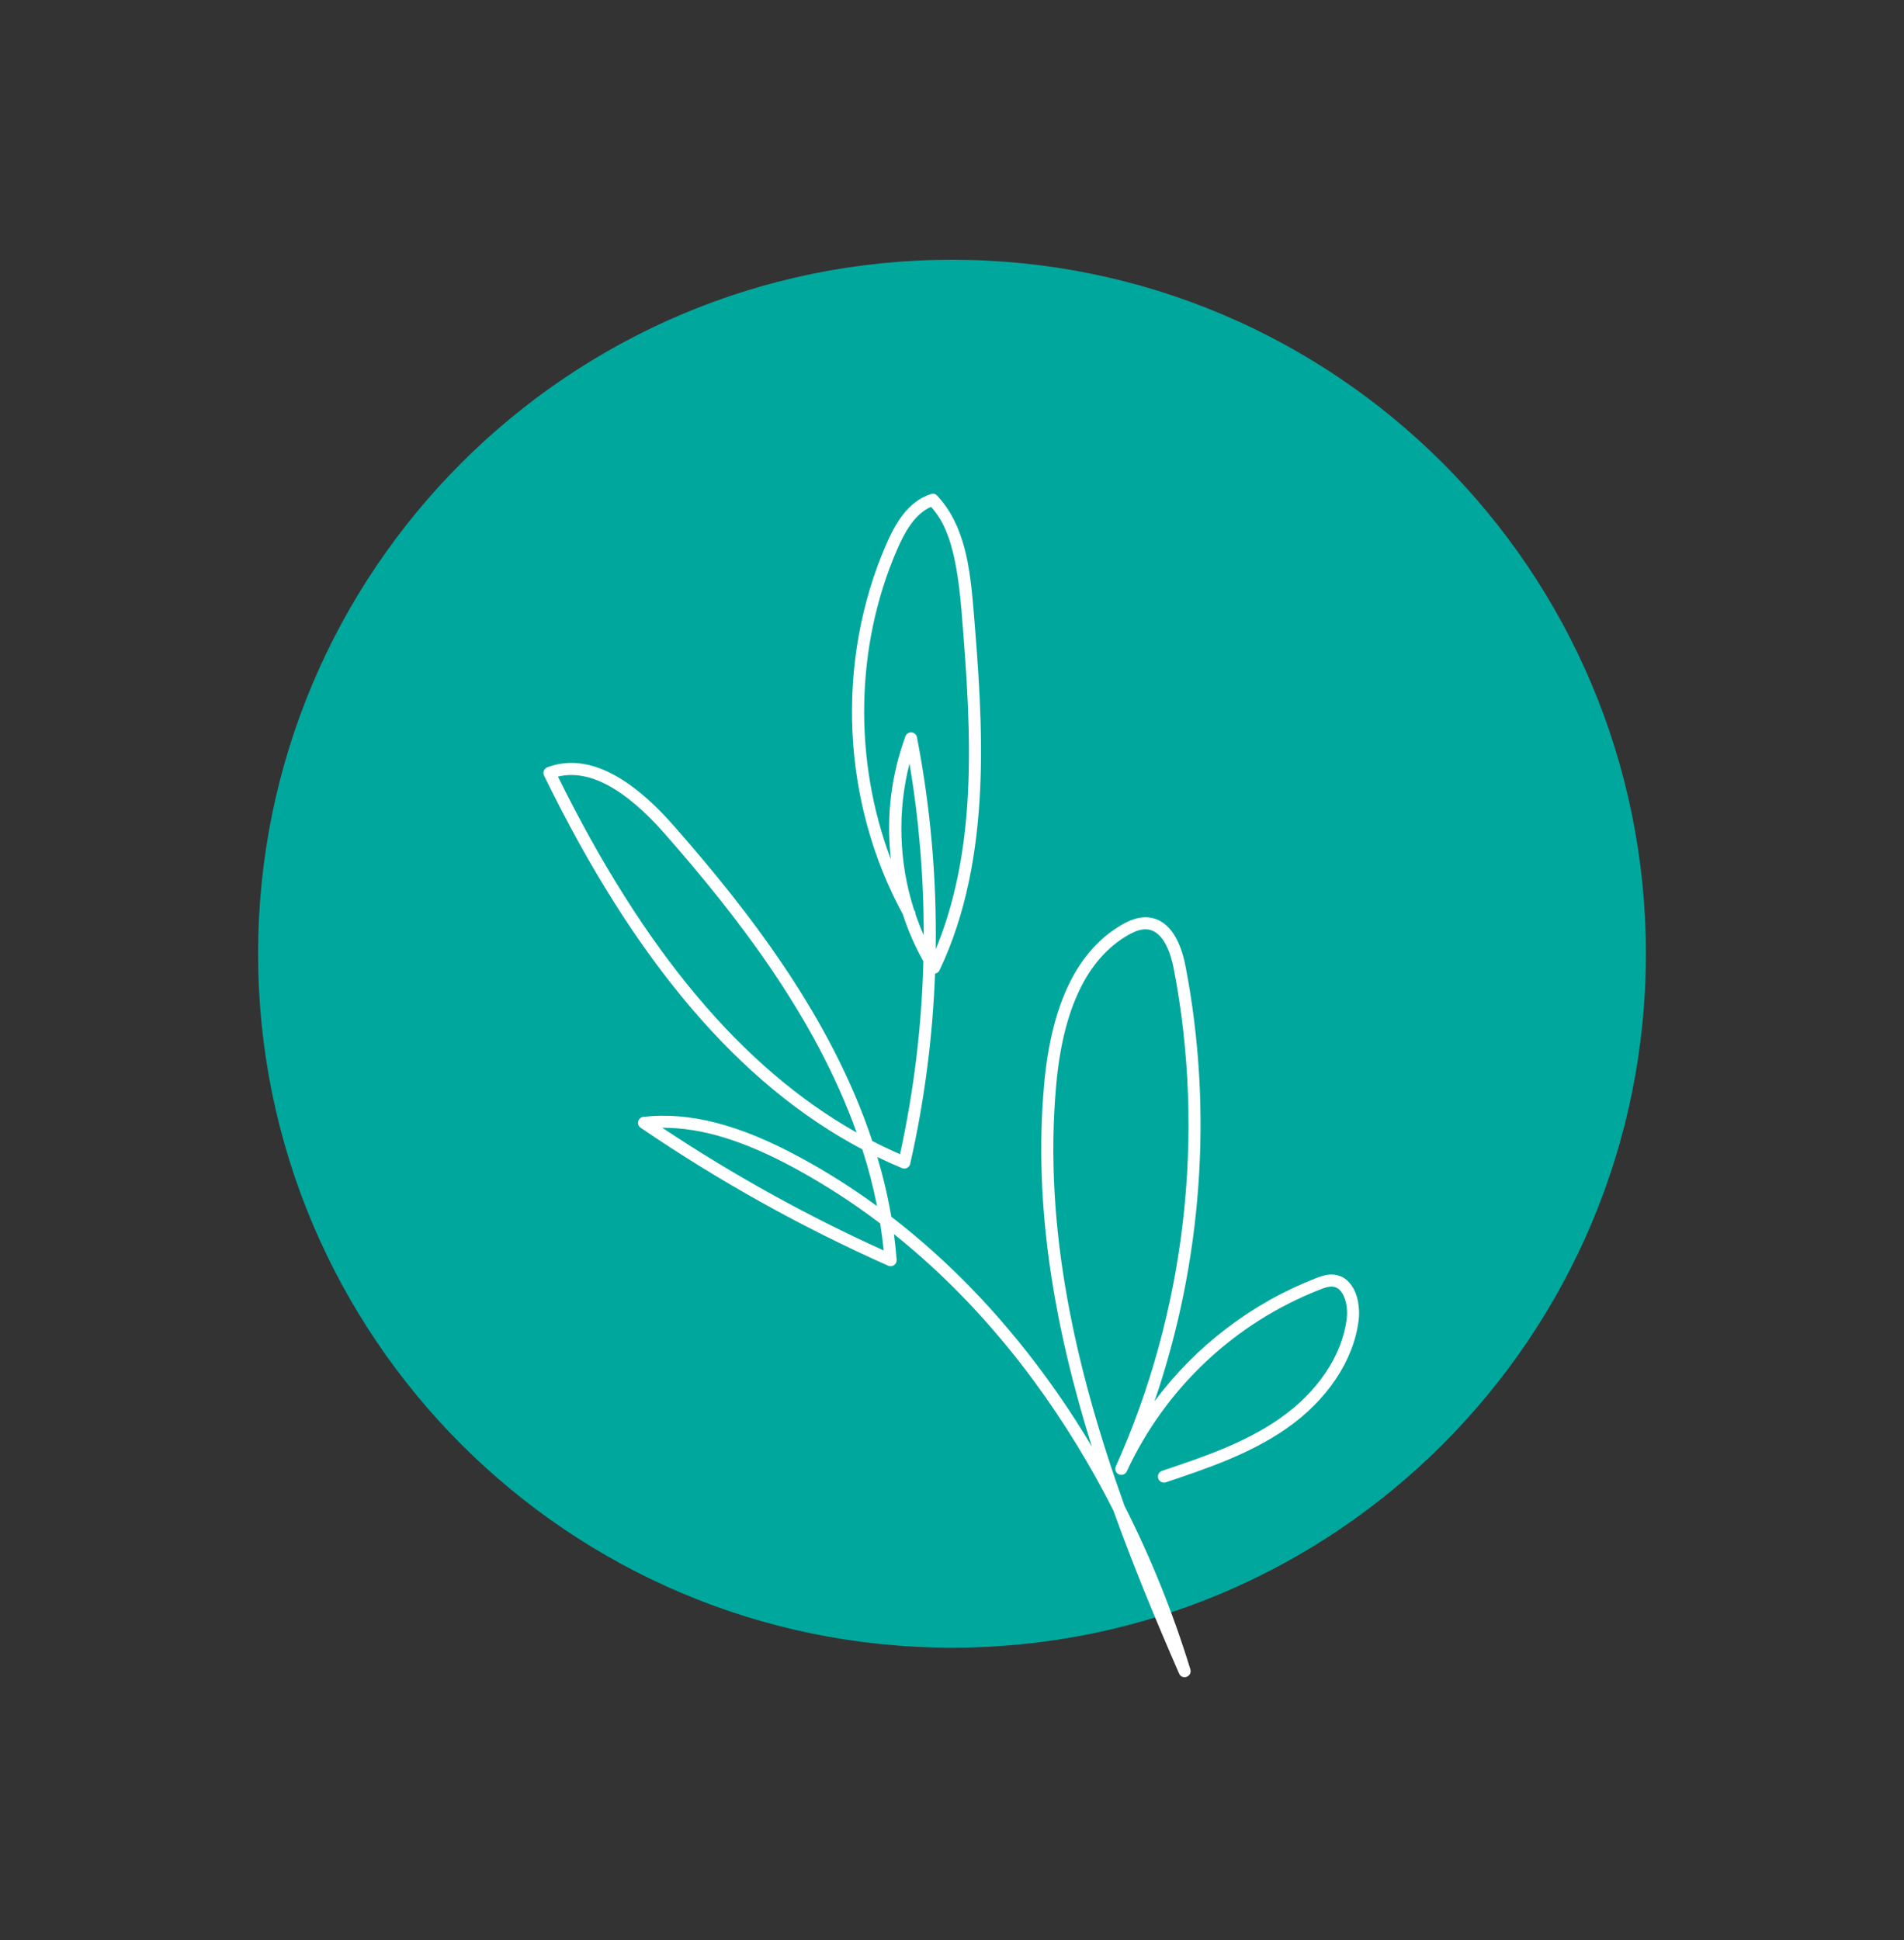 <svg xmlns="http://www.w3.org/2000/svg" xmlns:xlink="http://www.w3.org/1999/xlink" width="372" zoomAndPan="magnify" viewBox="0 0 279 284.25" height="379" preserveAspectRatio="xMidYMid meet" version="1.0"><rect x="0" y="0" width="279" height="284.25" fill="#333333" stroke="none"/><defs><clipPath id="1fa5049a09"><path d="M 37.82 38.059 L 241.18 38.059 L 241.18 241.418 L 37.82 241.418 Z M 37.82 38.059 " clip-rule="nonzero"/></clipPath><clipPath id="1d41ba33d7"><path d="M 139.5 38.059 C 83.344 38.059 37.82 83.582 37.82 139.738 C 37.82 195.895 83.344 241.418 139.5 241.418 C 195.656 241.418 241.18 195.895 241.18 139.738 C 241.18 83.582 195.656 38.059 139.5 38.059 " clip-rule="nonzero"/></clipPath><clipPath id="cfb06a2479"><path d="M 79.609 72.238 L 199.293 72.238 L 199.293 245.777 L 79.609 245.777 Z M 79.609 72.238 " clip-rule="nonzero"/></clipPath></defs><g clip-path="url(#1fa5049a09)"><g clip-path="url(#1d41ba33d7)"><path fill="#00a79d" d="M 37.82 38.059 L 241.18 38.059 L 241.18 241.418 L 37.82 241.418 Z M 37.82 38.059 " fill-opacity="1" fill-rule="nonzero"/></g></g><g clip-path="url(#cfb06a2479)"><path fill="#ffffff" d="M 173.586 245.734 C 173.203 245.734 172.934 245.559 172.777 245.207 C 169.371 237.41 166.07 229.438 163.156 221.332 C 159.797 214.684 155.918 208.359 151.516 202.352 C 145.371 194.02 138.504 186.82 130.992 180.824 C 131.156 182.066 131.289 183.316 131.387 184.574 C 131.398 184.73 131.371 184.879 131.305 185.02 C 131.238 185.16 131.141 185.273 131.012 185.363 C 130.887 185.453 130.746 185.508 130.59 185.523 C 130.438 185.535 130.289 185.512 130.145 185.449 C 117.453 179.797 105.367 173.062 93.883 165.242 C 93.727 165.137 93.617 165 93.555 164.828 C 93.488 164.656 93.477 164.48 93.52 164.301 C 93.566 164.121 93.656 163.969 93.797 163.848 C 93.934 163.727 94.098 163.656 94.281 163.633 C 101.062 162.879 108.348 164.762 117.207 169.562 C 121.141 171.691 124.91 174.078 128.523 176.719 C 127.961 173.906 127.242 171.137 126.359 168.406 C 108.305 158.859 93 140.867 79.723 113.637 C 79.668 113.523 79.637 113.406 79.633 113.281 C 79.629 113.156 79.648 113.035 79.695 112.922 C 79.742 112.805 79.809 112.703 79.898 112.617 C 79.988 112.531 80.09 112.465 80.207 112.422 C 85.707 110.367 91.949 113.266 98.766 121.027 C 109.598 133.363 121.805 149.023 127.816 167.176 C 129.156 167.867 130.512 168.512 131.883 169.105 C 133.922 159.801 135.062 150.387 135.309 140.859 C 134.074 138.652 133.066 136.344 132.281 133.934 C 127.914 125.93 125.367 116.738 124.914 107.324 C 124.457 97.754 126.176 88.207 129.883 79.711 C 131.121 76.875 132.98 73.477 136.414 72.383 C 136.766 72.27 137.07 72.348 137.324 72.621 C 141.344 76.918 142.145 83.027 142.664 89.438 C 143.969 105.512 145.59 125.516 137.672 142.16 C 137.539 142.438 137.32 142.602 137.016 142.652 C 136.668 152.059 135.453 161.352 133.371 170.531 C 133.344 170.66 133.289 170.773 133.211 170.875 C 133.129 170.98 133.031 171.059 132.918 171.121 C 132.801 171.18 132.676 171.211 132.547 171.219 C 132.418 171.223 132.293 171.199 132.172 171.148 C 130.953 170.641 129.75 170.098 128.555 169.52 C 129.414 172.398 130.102 175.316 130.609 178.277 C 138.82 184.594 146.293 192.297 152.934 201.305 C 155.422 204.676 157.777 208.227 159.988 211.93 C 154.582 194.676 151.375 176.859 153.012 158.785 C 154.074 147.051 157.914 139.203 164.434 135.469 C 165.352 134.945 166.75 134.262 168.277 134.414 C 170.988 134.68 172.875 137.176 173.73 141.629 C 177.797 162.738 176.16 184.973 169.172 205.316 C 172.195 201.258 175.719 197.691 179.742 194.625 C 183.766 191.559 188.137 189.105 192.852 187.27 C 193.641 186.965 194.488 186.672 195.402 186.754 C 196.418 186.848 197.238 187.297 197.863 188.102 C 199.07 189.594 199.281 191.887 199.094 193.398 C 198.363 199.359 194.469 205.18 188.414 209.371 C 183.047 213.082 176.84 215.168 170.84 217.184 C 170.609 217.262 170.383 217.242 170.168 217.137 C 169.949 217.027 169.801 216.855 169.727 216.625 C 169.648 216.395 169.664 216.172 169.77 215.953 C 169.879 215.734 170.047 215.586 170.277 215.508 C 176.164 213.531 182.25 211.488 187.41 207.918 C 193.051 204.016 196.672 198.645 197.344 193.184 C 197.527 191.668 197.188 190.074 196.492 189.215 C 196.18 188.793 195.766 188.562 195.246 188.516 C 194.707 188.465 194.105 188.676 193.484 188.918 C 190.379 190.129 187.414 191.625 184.594 193.402 C 181.773 195.184 179.148 197.215 176.719 199.5 C 174.289 201.785 172.098 204.281 170.145 206.984 C 168.195 209.691 166.516 212.555 165.113 215.582 C 165.012 215.805 164.848 215.957 164.621 216.043 C 164.395 216.125 164.168 216.117 163.949 216.016 C 163.727 215.918 163.574 215.754 163.488 215.527 C 163.402 215.297 163.41 215.074 163.508 214.852 C 173.676 192.219 176.691 166.332 172 141.965 C 171.602 139.906 170.57 136.414 168.102 136.172 C 167.32 136.094 166.434 136.359 165.309 137.004 C 159.32 140.434 155.773 147.816 154.77 158.945 C 152.867 179.973 157.637 200.715 164.781 220.637 C 168.684 228.348 171.898 236.332 174.43 244.594 C 174.473 244.727 174.48 244.863 174.457 245 C 174.434 245.141 174.379 245.266 174.297 245.379 C 174.215 245.488 174.109 245.578 173.984 245.641 C 173.859 245.703 173.727 245.734 173.586 245.734 Z M 97.043 165.238 C 107.375 172.105 118.191 178.098 129.492 183.219 C 129.359 181.891 129.188 180.566 128.98 179.258 C 124.98 176.223 120.777 173.508 116.363 171.113 C 109.031 167.141 102.859 165.238 97.199 165.238 Z M 81.762 113.789 C 94.352 139.312 108.727 156.465 125.523 165.938 C 119.414 148.832 107.793 133.984 97.438 122.191 C 91.566 115.504 86.297 112.684 81.762 113.789 Z M 133.504 107.309 C 133.527 107.309 133.551 107.309 133.574 107.312 C 133.773 107.328 133.945 107.402 134.09 107.535 C 134.238 107.668 134.332 107.832 134.367 108.023 C 136.352 118.281 137.266 128.637 137.109 139.082 C 139.836 132.531 141.387 125.023 141.84 116.223 C 142.277 107.66 141.676 99.094 140.902 89.582 C 140.094 79.594 138.348 76.441 136.43 74.262 C 133.988 75.328 132.52 78.086 131.5 80.418 C 125.297 94.629 125.055 111.41 130.547 125.926 C 130.527 125.77 130.512 125.613 130.496 125.457 C 129.879 119.434 130.602 113.578 132.676 107.887 C 132.738 107.715 132.848 107.574 132.996 107.469 C 133.148 107.363 133.316 107.309 133.504 107.309 Z M 134.156 133.953 C 134.512 134.992 134.914 136.016 135.359 137.023 C 135.371 128.582 134.676 120.195 133.273 111.871 C 132.375 115.398 131.984 118.98 132.098 122.617 C 132.207 126.254 132.82 129.805 133.93 133.273 C 133.969 133.34 134.008 133.41 134.047 133.48 C 134.129 133.625 134.164 133.785 134.156 133.953 Z M 134.156 133.953 " fill-opacity="1" fill-rule="nonzero"/></g></svg>